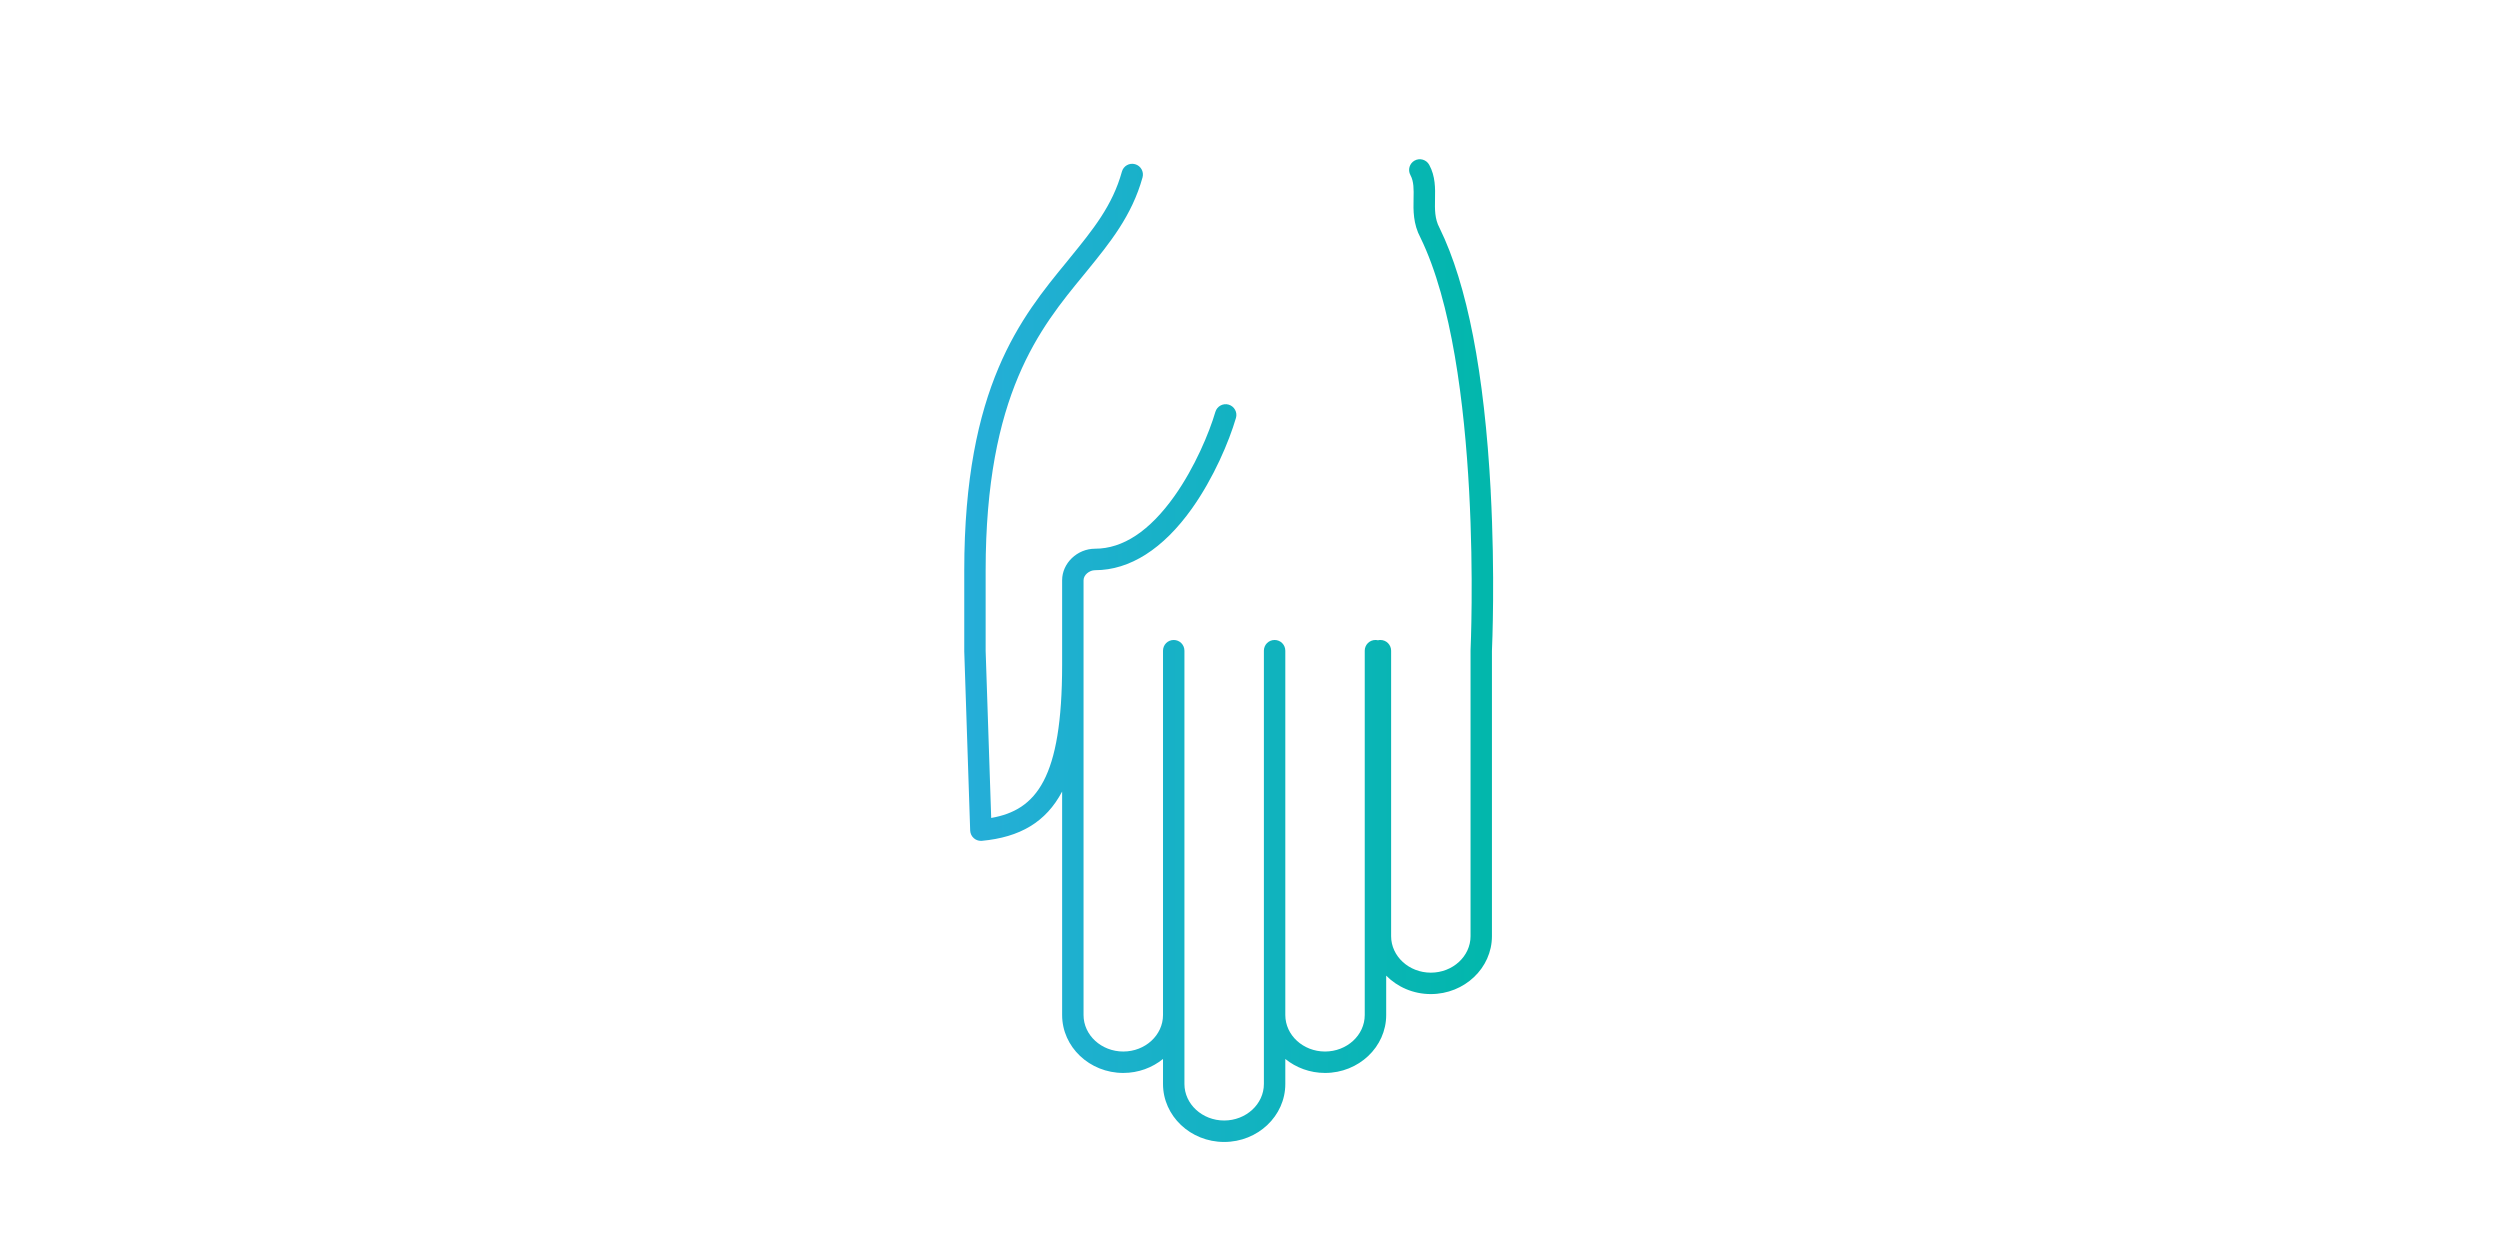 <svg xmlns="http://www.w3.org/2000/svg" xmlns:xlink="http://www.w3.org/1999/xlink" width="420" zoomAndPan="magnify" viewBox="0 0 315 157.5" height="210" preserveAspectRatio="xMidYMid meet" version="1.0"><defs><clipPath id="fbea007599"><path d="M 121 20 L 189 20 L 189 144 L 121 144 Z M 121 20 " clip-rule="nonzero"/></clipPath><clipPath id="cd1f5a22aa"><path d="M 187.828 61.859 C 187.031 46.98 184.867 35.836 181.391 28.738 C 181.383 28.727 181.379 28.711 181.371 28.699 C 180.762 27.562 180.789 26.359 180.812 25.086 C 180.84 23.738 180.871 22.211 180.082 20.77 C 179.727 20.117 178.906 19.871 178.25 20.227 C 177.598 20.582 177.355 21.406 177.711 22.059 C 178.156 22.875 178.133 23.867 178.109 25.027 C 178.078 26.512 178.047 28.195 178.977 29.945 C 186.902 46.176 185.309 81.566 185.289 81.922 C 185.289 81.945 185.289 81.969 185.289 81.988 L 185.289 117.957 C 185.289 120.496 183.043 122.555 180.285 122.555 C 177.527 122.555 175.281 120.488 175.281 117.957 L 175.281 81.988 C 175.281 81.238 174.676 80.637 173.93 80.637 C 173.82 80.637 173.723 80.648 173.621 80.676 C 173.52 80.656 173.418 80.637 173.309 80.637 C 172.562 80.637 171.957 81.238 171.957 81.988 L 171.957 127.895 C 171.957 130.434 169.711 132.492 166.953 132.492 C 164.195 132.492 161.949 130.43 161.949 127.895 L 161.949 81.988 C 161.949 81.238 161.348 80.637 160.598 80.637 C 159.852 80.637 159.25 81.238 159.25 81.988 L 159.25 136.582 C 159.25 139.117 157.004 141.184 154.242 141.184 C 151.484 141.184 149.238 139.117 149.238 136.582 L 149.238 81.988 C 149.238 81.238 148.637 80.637 147.891 80.637 C 147.141 80.637 146.539 81.238 146.539 81.988 L 146.539 127.895 C 146.539 130.434 144.293 132.492 141.535 132.492 C 138.773 132.492 136.527 130.43 136.527 127.895 L 136.527 73.117 C 136.527 72.457 137.234 71.844 137.984 71.844 C 142.359 71.844 146.574 69.156 150.184 64.074 C 152.938 60.195 154.855 55.641 155.73 52.664 C 155.941 51.949 155.531 51.199 154.816 50.984 C 154.102 50.773 153.348 51.184 153.137 51.898 C 152.363 54.535 150.543 58.895 147.98 62.508 C 144.855 66.91 141.492 69.137 137.984 69.137 C 135.73 69.137 133.828 70.961 133.828 73.109 L 133.828 83.766 C 133.828 98.094 130.574 102.062 124.891 103.062 L 124.191 82.012 L 124.191 71.883 C 124.191 49.676 131.043 41.336 136.547 34.641 L 136.926 34.176 C 139.855 30.578 142.621 27.176 143.961 22.348 C 144.156 21.629 143.738 20.887 143.02 20.688 C 142.301 20.488 141.555 20.906 141.359 21.629 C 140.176 25.914 137.699 28.949 134.832 32.469 L 134.465 32.926 C 128.684 39.961 121.496 48.711 121.496 71.883 L 121.496 82.059 C 121.496 82.059 122.242 104.645 122.242 104.645 C 122.258 105.016 122.418 105.363 122.699 105.609 C 122.945 105.828 123.266 105.949 123.59 105.949 C 123.629 105.949 123.676 105.949 123.715 105.945 C 128.52 105.492 131.793 103.586 133.828 99.734 L 133.828 127.891 C 133.828 131.918 137.285 135.191 141.535 135.191 C 143.445 135.191 145.191 134.523 146.539 133.43 L 146.539 136.582 C 146.539 140.609 149.996 143.887 154.242 143.887 C 158.492 143.887 161.949 140.609 161.949 136.582 L 161.949 133.43 C 163.301 134.523 165.047 135.191 166.953 135.191 C 171.203 135.191 174.66 131.914 174.66 127.891 L 174.66 122.93 C 176.066 124.355 178.062 125.254 180.281 125.254 C 184.527 125.254 187.984 121.977 187.984 117.953 L 187.984 82.012 C 188.012 81.391 188.395 72.531 187.824 61.855 Z M 187.828 61.859 " clip-rule="nonzero"/></clipPath><linearGradient x1="175.97" gradientTransform="matrix(0.45, 0, 0, 0.45, 42.298, -34.492)" y1="258.77" x2="324.61" gradientUnits="userSpaceOnUse" y2="258.77" id="df9f01e579"><stop stop-opacity="1" stop-color="rgb(14.497%, 68.199%, 84.697%)" offset="0"/><stop stop-opacity="1" stop-color="rgb(14.386%, 68.227%, 84.558%)" offset="0.016"/><stop stop-opacity="1" stop-color="rgb(14.165%, 68.283%, 84.282%)" offset="0.031"/><stop stop-opacity="1" stop-color="rgb(13.943%, 68.34%, 84.006%)" offset="0.047"/><stop stop-opacity="1" stop-color="rgb(13.722%, 68.396%, 83.73%)" offset="0.062"/><stop stop-opacity="1" stop-color="rgb(13.501%, 68.452%, 83.453%)" offset="0.078"/><stop stop-opacity="1" stop-color="rgb(13.28%, 68.509%, 83.179%)" offset="0.094"/><stop stop-opacity="1" stop-color="rgb(13.06%, 68.565%, 82.903%)" offset="0.109"/><stop stop-opacity="1" stop-color="rgb(12.839%, 68.622%, 82.626%)" offset="0.125"/><stop stop-opacity="1" stop-color="rgb(12.617%, 68.678%, 82.35%)" offset="0.141"/><stop stop-opacity="1" stop-color="rgb(12.396%, 68.735%, 82.074%)" offset="0.156"/><stop stop-opacity="1" stop-color="rgb(12.175%, 68.791%, 81.798%)" offset="0.172"/><stop stop-opacity="1" stop-color="rgb(11.954%, 68.848%, 81.522%)" offset="0.188"/><stop stop-opacity="1" stop-color="rgb(11.732%, 68.904%, 81.245%)" offset="0.203"/><stop stop-opacity="1" stop-color="rgb(11.511%, 68.961%, 80.969%)" offset="0.219"/><stop stop-opacity="1" stop-color="rgb(11.29%, 69.017%, 80.695%)" offset="0.234"/><stop stop-opacity="1" stop-color="rgb(11.069%, 69.073%, 80.418%)" offset="0.25"/><stop stop-opacity="1" stop-color="rgb(10.847%, 69.13%, 80.142%)" offset="0.266"/><stop stop-opacity="1" stop-color="rgb(10.626%, 69.186%, 79.866%)" offset="0.281"/><stop stop-opacity="1" stop-color="rgb(10.405%, 69.243%, 79.59%)" offset="0.297"/><stop stop-opacity="1" stop-color="rgb(10.185%, 69.299%, 79.314%)" offset="0.312"/><stop stop-opacity="1" stop-color="rgb(9.964%, 69.356%, 79.037%)" offset="0.328"/><stop stop-opacity="1" stop-color="rgb(9.743%, 69.412%, 78.761%)" offset="0.344"/><stop stop-opacity="1" stop-color="rgb(9.521%, 69.469%, 78.485%)" offset="0.359"/><stop stop-opacity="1" stop-color="rgb(9.3%, 69.525%, 78.209%)" offset="0.375"/><stop stop-opacity="1" stop-color="rgb(9.079%, 69.582%, 77.934%)" offset="0.391"/><stop stop-opacity="1" stop-color="rgb(8.858%, 69.638%, 77.658%)" offset="0.406"/><stop stop-opacity="1" stop-color="rgb(8.636%, 69.695%, 77.382%)" offset="0.422"/><stop stop-opacity="1" stop-color="rgb(8.415%, 69.751%, 77.106%)" offset="0.438"/><stop stop-opacity="1" stop-color="rgb(8.194%, 69.807%, 76.83%)" offset="0.453"/><stop stop-opacity="1" stop-color="rgb(7.973%, 69.864%, 76.553%)" offset="0.469"/><stop stop-opacity="1" stop-color="rgb(7.751%, 69.92%, 76.277%)" offset="0.484"/><stop stop-opacity="1" stop-color="rgb(7.532%, 69.977%, 76.001%)" offset="0.5"/><stop stop-opacity="1" stop-color="rgb(7.31%, 70.033%, 75.725%)" offset="0.516"/><stop stop-opacity="1" stop-color="rgb(7.089%, 70.09%, 75.45%)" offset="0.531"/><stop stop-opacity="1" stop-color="rgb(6.868%, 70.146%, 75.174%)" offset="0.547"/><stop stop-opacity="1" stop-color="rgb(6.647%, 70.203%, 74.898%)" offset="0.562"/><stop stop-opacity="1" stop-color="rgb(6.425%, 70.259%, 74.622%)" offset="0.578"/><stop stop-opacity="1" stop-color="rgb(6.204%, 70.316%, 74.345%)" offset="0.594"/><stop stop-opacity="1" stop-color="rgb(5.983%, 70.372%, 74.069%)" offset="0.609"/><stop stop-opacity="1" stop-color="rgb(5.762%, 70.428%, 73.793%)" offset="0.625"/><stop stop-opacity="1" stop-color="rgb(5.54%, 70.485%, 73.517%)" offset="0.641"/><stop stop-opacity="1" stop-color="rgb(5.319%, 70.541%, 73.241%)" offset="0.656"/><stop stop-opacity="1" stop-color="rgb(5.098%, 70.598%, 72.966%)" offset="0.672"/><stop stop-opacity="1" stop-color="rgb(4.877%, 70.654%, 72.69%)" offset="0.688"/><stop stop-opacity="1" stop-color="rgb(4.657%, 70.711%, 72.414%)" offset="0.703"/><stop stop-opacity="1" stop-color="rgb(4.436%, 70.767%, 72.137%)" offset="0.719"/><stop stop-opacity="1" stop-color="rgb(4.214%, 70.824%, 71.861%)" offset="0.734"/><stop stop-opacity="1" stop-color="rgb(3.993%, 70.88%, 71.585%)" offset="0.75"/><stop stop-opacity="1" stop-color="rgb(3.772%, 70.937%, 71.309%)" offset="0.766"/><stop stop-opacity="1" stop-color="rgb(3.551%, 70.993%, 71.033%)" offset="0.781"/><stop stop-opacity="1" stop-color="rgb(3.329%, 71.049%, 70.757%)" offset="0.797"/><stop stop-opacity="1" stop-color="rgb(3.108%, 71.106%, 70.48%)" offset="0.812"/><stop stop-opacity="1" stop-color="rgb(2.887%, 71.162%, 70.206%)" offset="0.828"/><stop stop-opacity="1" stop-color="rgb(2.666%, 71.219%, 69.93%)" offset="0.844"/><stop stop-opacity="1" stop-color="rgb(2.444%, 71.275%, 69.653%)" offset="0.859"/><stop stop-opacity="1" stop-color="rgb(2.223%, 71.332%, 69.377%)" offset="0.875"/><stop stop-opacity="1" stop-color="rgb(2.003%, 71.388%, 69.101%)" offset="0.891"/><stop stop-opacity="1" stop-color="rgb(1.782%, 71.445%, 68.825%)" offset="0.906"/><stop stop-opacity="1" stop-color="rgb(1.561%, 71.501%, 68.549%)" offset="0.922"/><stop stop-opacity="1" stop-color="rgb(1.34%, 71.558%, 68.272%)" offset="0.938"/><stop stop-opacity="1" stop-color="rgb(1.118%, 71.614%, 67.996%)" offset="0.953"/><stop stop-opacity="1" stop-color="rgb(0.897%, 71.671%, 67.722%)" offset="0.969"/><stop stop-opacity="1" stop-color="rgb(0.676%, 71.727%, 67.445%)" offset="0.984"/><stop stop-opacity="1" stop-color="rgb(0.482%, 71.777%, 67.203%)" offset="1"/></linearGradient></defs><g clip-path="url(#fbea007599)"><g clip-path="url(#cd1f5a22aa)"><path fill="url(#df9f01e579)" d="M 121.496 19.871 L 121.496 143.887 L 188.395 143.887 L 188.395 19.871 Z M 121.496 19.871 " fill-rule="nonzero"/></g></g></svg>